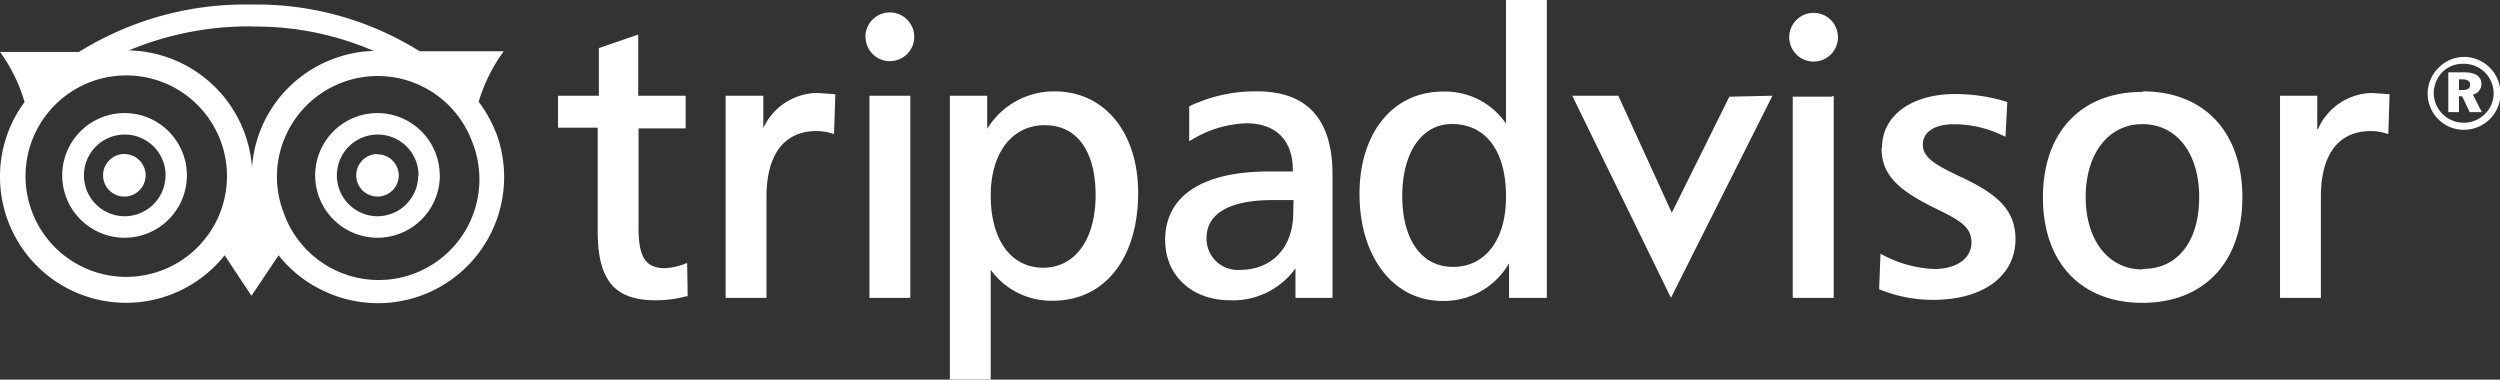 <svg fill="#fff" xmlns="http://www.w3.org/2000/svg" width="235.03" height="35.69"><rect width="100%" height="100%" fill="#333333" stroke="none"/><path d="M234.07 6.36a3.38 3.38 0 011 2.4 3.34 3.34 0 01-1 2.44 3.45 3.45 0 01-2.41 1 3.36 3.36 0 01-2.44-1 3.39 3.39 0 01.06-4.85 3.32 3.32 0 012.38-1 3.41 3.41 0 012.41 1.01zm-4.42.38a2.87 2.87 0 00-.85 2 2.82 2.82 0 002.8 2.8 2.83 2.83 0 002-.81 2.7 2.7 0 00.83-2A2.78 2.78 0 00231.61 6a2.71 2.71 0 00-1.96.74zm2 .06c1.08 0 1.63.39 1.63 1.09a1 1 0 01-.8 1l.84 1.65h-1.14l-.71-1.49h-.3v1.49h-1V6.8zm-.48 1.66h.37c.45 0 .68-.16.68-.49s-.24-.51-.74-.51h-.31zM168.21 3.49a2.29 2.29 0 102.29-2.28 2.29 2.29 0 00-2.29 2.28zm-50 5.1a14.3 14.3 0 00-6.29 1.35l-.12.06v3.28l.29-.17a10.54 10.54 0 015.07-1.52c2.78 0 4.38 1.59 4.38 4.37v.16h-2.2c-6.32 0-9.8 2.29-9.8 6.45 0 3.33 2.51 5.66 6.11 5.66a7.23 7.23 0 006.14-3V28h3.48V16.51c.04-5.25-2.35-7.92-7.07-7.92zM121.58 20c0 3.27-2 5.37-5 5.37a2.93 2.93 0 01-3.15-3c0-2.3 2.19-3.56 6.18-3.56h2zm20-20v11.61a6.94 6.94 0 00-5.93-3c-4.69 0-7.84 3.87-7.84 9.62 0 5.92 3.19 10.06 7.77 10.06a7.06 7.06 0 006.29-3.54V28h3.55V0zm-5 25.09c-2.93 0-4.75-2.55-4.75-6.66s1.84-6.77 4.67-6.77c3.18 0 5.08 2.53 5.08 6.77.04 4.05-1.92 6.66-4.96 6.66zm26-16L157.17 20l-5.03-11h-4.33l9.28 19 9.54-19zm9.6 0h-3.64V28h3.85V9zm4.71 4.85c0 2.67 1.83 4.07 5.2 5.72 2.14 1.05 3.25 1.66 3.25 3.14s-1.37 2.49-3.49 2.49a11.28 11.28 0 01-4.78-1.29l-.28-.14-.13 3.34.14.05a13.39 13.39 0 004.94.94c4.7 0 7.74-2.24 7.74-5.71 0-2.89-1.93-4.35-5.25-5.9-2.44-1.15-3.46-1.82-3.46-3s1.13-1.9 2.89-1.9a10.56 10.56 0 014.6 1.05l.28.13.17-3.27-.15-.05a16.61 16.61 0 00-4.68-.7c-4.16-.02-6.95 2.02-6.95 5.05zm24.52-5.3c-5.77 0-9.35 3.8-9.35 9.92s3.58 9.91 9.35 9.91 9.4-3.8 9.4-9.91-3.56-9.97-9.36-9.97zm0 16.69c-3.19 0-5.33-2.74-5.33-6.81s2.14-6.85 5.33-6.85 5.34 2.69 5.34 6.85-2.02 6.76-5.26 6.76zm16.44-13.17V9h-3.5v19h3.84v-9.5c0-4 1.67-6.18 4.7-6.18a4.73 4.73 0 011.38.21l.26.07.12-3.74-1.65-.12a5.66 5.66 0 00-5.07 3.37zM59.76 3.33L56.3 4.52V9h-3.84v3h3.73v9.72c0 4.63 1.58 6.51 5.44 6.51a11 11 0 002.87-.37h.15l-.05-3.14-.26.1a5.9 5.9 0 01-1.82.39c-1.81 0-2.49-1-2.49-3.78v-9.36h4.43V9H60V3.24zm12 8.78V9h-3.54v19h3.84v-9.5c0-4 1.68-6.18 4.71-6.18a4.73 4.73 0 011.38.21l.26.07.12-3.74-1.65-.12a5.65 5.65 0 00-5.15 3.37zm27.38-3.52a7.35 7.35 0 00-6.33 3.52V9H89.3v26.69h3.84V25.36A7 7 0 0099 28.27c4.86 0 8-4 8-10.13 0-5.71-3.17-9.55-7.86-9.55zm-1.07 16.58c-3 0-4.93-2.6-4.93-6.78 0-4 2-6.62 5.07-6.62s4.79 2.46 4.79 6.59-1.92 6.81-4.93 6.81zM85.37 9h-3.63v19h3.84V9zm-4-5.55a2.29 2.29 0 102.29-2.28 2.29 2.29 0 00-2.3 2.32zM13.69 16.48a2 2 0 11-2-2 2 2 0 012 2zm21.8-2a2 2 0 102 2 2 2 0 00-2-1.97zm11.15-2a11.86 11.86 0 01-16.1 14.92 11.72 11.72 0 01-4.35-3.4l-2.55 3.81L21.12 24A11.85 11.85 0 010 16.59a11.74 11.74 0 012.31-7A15.32 15.32 0 000 4.88h7.43A29.52 29.52 0 0123.64.43a28.83 28.83 0 0115.81 4.39h7.91A15.42 15.42 0 0045 9.57a11.68 11.68 0 011.64 2.95zm-23-10a29.3 29.3 0 00-11.53 2.26 11.86 11.86 0 0111.58 11A11.78 11.78 0 0131.4 5.51a11.42 11.42 0 013.73-.72A27.86 27.86 0 0023.64 2.5zm-2.3 14.09a9.47 9.47 0 10-9.47 9.46 9.48 9.48 0 009.47-9.44zm23.05-3.24a9.47 9.47 0 00-17.48-.68 9.38 9.38 0 00-.28 7.24 9.47 9.47 0 1017.76-6.56zm-26.82 3.15a5.86 5.86 0 11-5.85-5.85 5.86 5.86 0 015.85 5.85zm-2 0a3.84 3.84 0 10-3.84 3.85 3.85 3.85 0 003.83-3.85zm25.78 0a5.86 5.86 0 11-5.85-5.85 5.87 5.87 0 015.84 5.85zm-2 0a3.84 3.84 0 10-3.83 3.85 3.85 3.85 0 003.8-3.85z"/></svg>